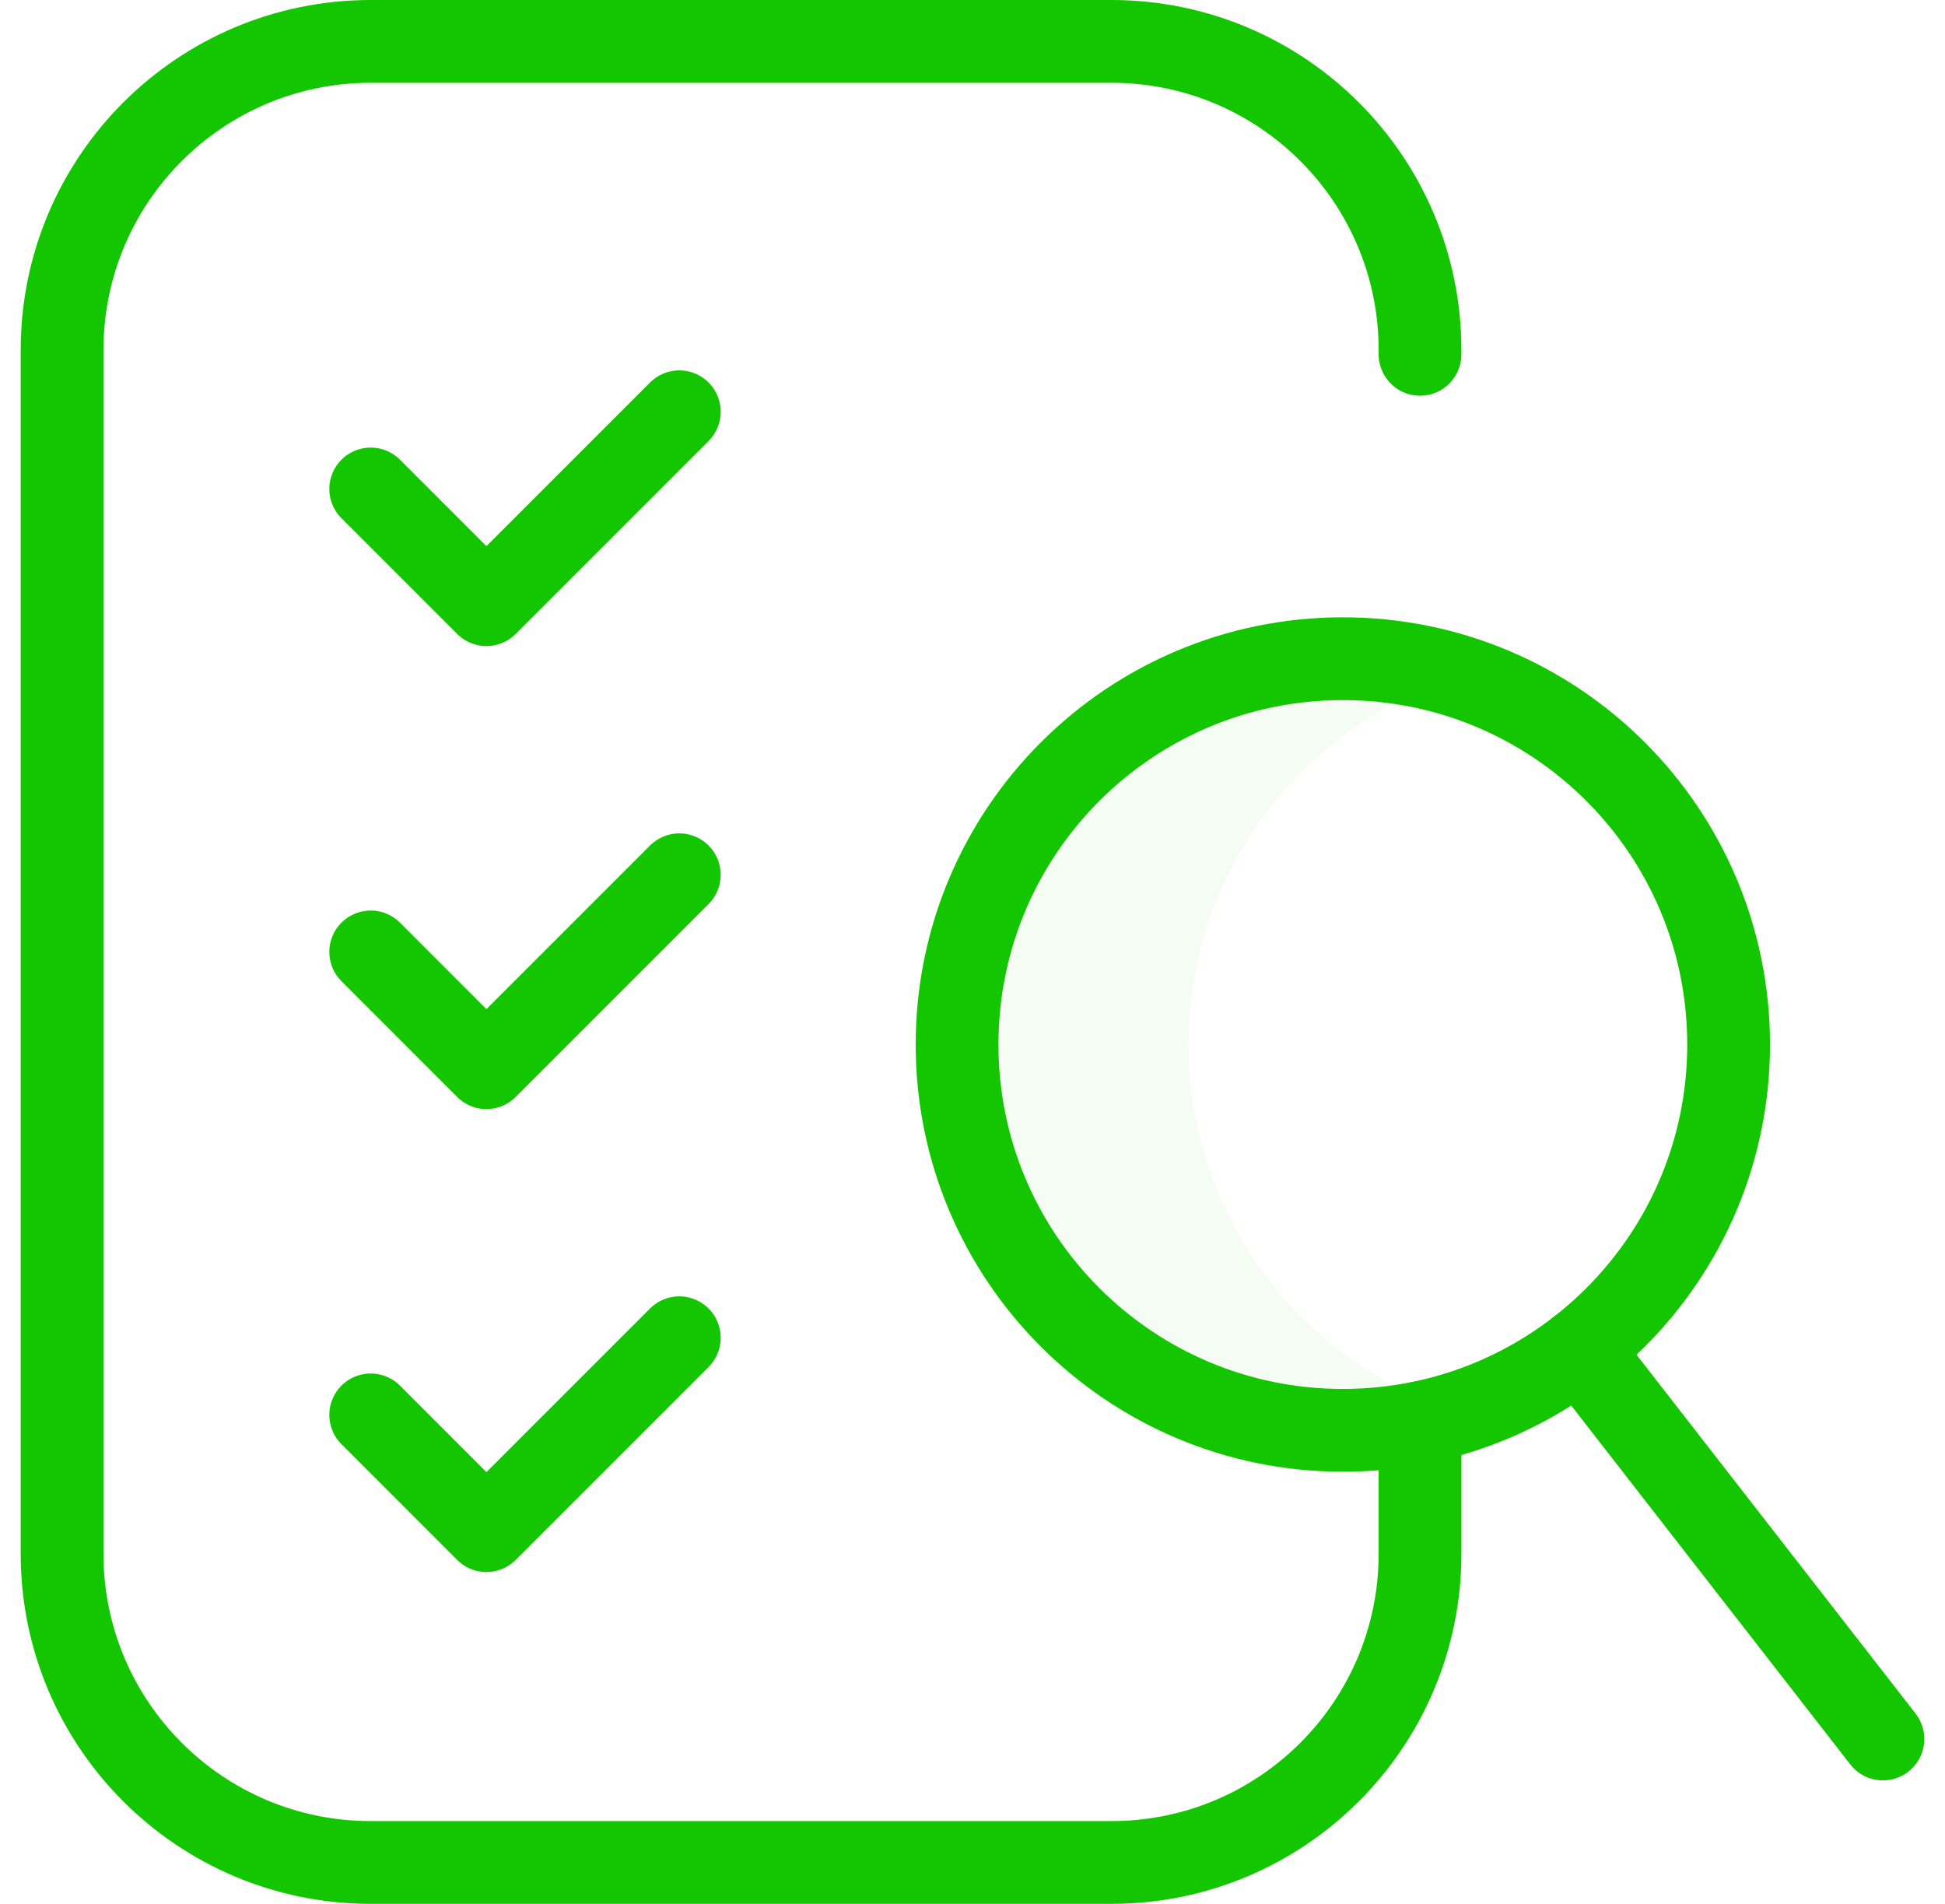 <svg width="47" height="46" viewBox="0 0 47 46" fill="none" xmlns="http://www.w3.org/2000/svg">
<path d="M28.72 25.237C28.72 21.063 31.464 17.53 35.246 16.342C34.363 16.065 33.424 15.915 32.449 15.915C27.301 15.915 23.127 20.089 23.127 25.237C23.127 30.386 27.301 34.559 32.449 34.559C33.424 34.559 34.363 34.41 35.246 34.132C31.464 32.944 28.72 29.411 28.72 25.237Z" fill="#14C600" fill-opacity="0.05"/>
<path d="M34.314 34.373V37.542C34.314 41.661 30.975 45 26.856 45H8.958C4.839 45 1.5 41.661 1.5 37.542V8.458C1.5 4.339 4.839 1 8.958 1H26.856C30.975 1 34.314 4.339 34.314 8.458V8.561" stroke="#14C600" stroke-width="2" stroke-miterlimit="10" stroke-linecap="round" stroke-linejoin="round"/>
<path d="M8.958 11.814L11.754 14.61L16.415 9.949" stroke="#14C600" stroke-width="2" stroke-miterlimit="10" stroke-linecap="round" stroke-linejoin="round"/>
<path d="M8.958 23L11.754 25.797L16.415 21.136" stroke="#14C600" stroke-width="2" stroke-miterlimit="10" stroke-linecap="round" stroke-linejoin="round"/>
<path d="M8.958 34.186L11.754 36.983L16.415 32.322" stroke="#14C600" stroke-width="2" stroke-miterlimit="10" stroke-linecap="round" stroke-linejoin="round"/>
<path d="M32.449 34.559C37.598 34.559 41.771 30.386 41.771 25.237C41.771 20.089 37.598 15.915 32.449 15.915C27.301 15.915 23.127 20.089 23.127 25.237C23.127 30.386 27.301 34.559 32.449 34.559Z" stroke="#14C600" stroke-width="2" stroke-miterlimit="10" stroke-linecap="round" stroke-linejoin="round"/>
<path d="M38.173 32.596L45.5 42.017" stroke="#14C600" stroke-width="2" stroke-miterlimit="10" stroke-linecap="round" stroke-linejoin="round"/>
</svg>

